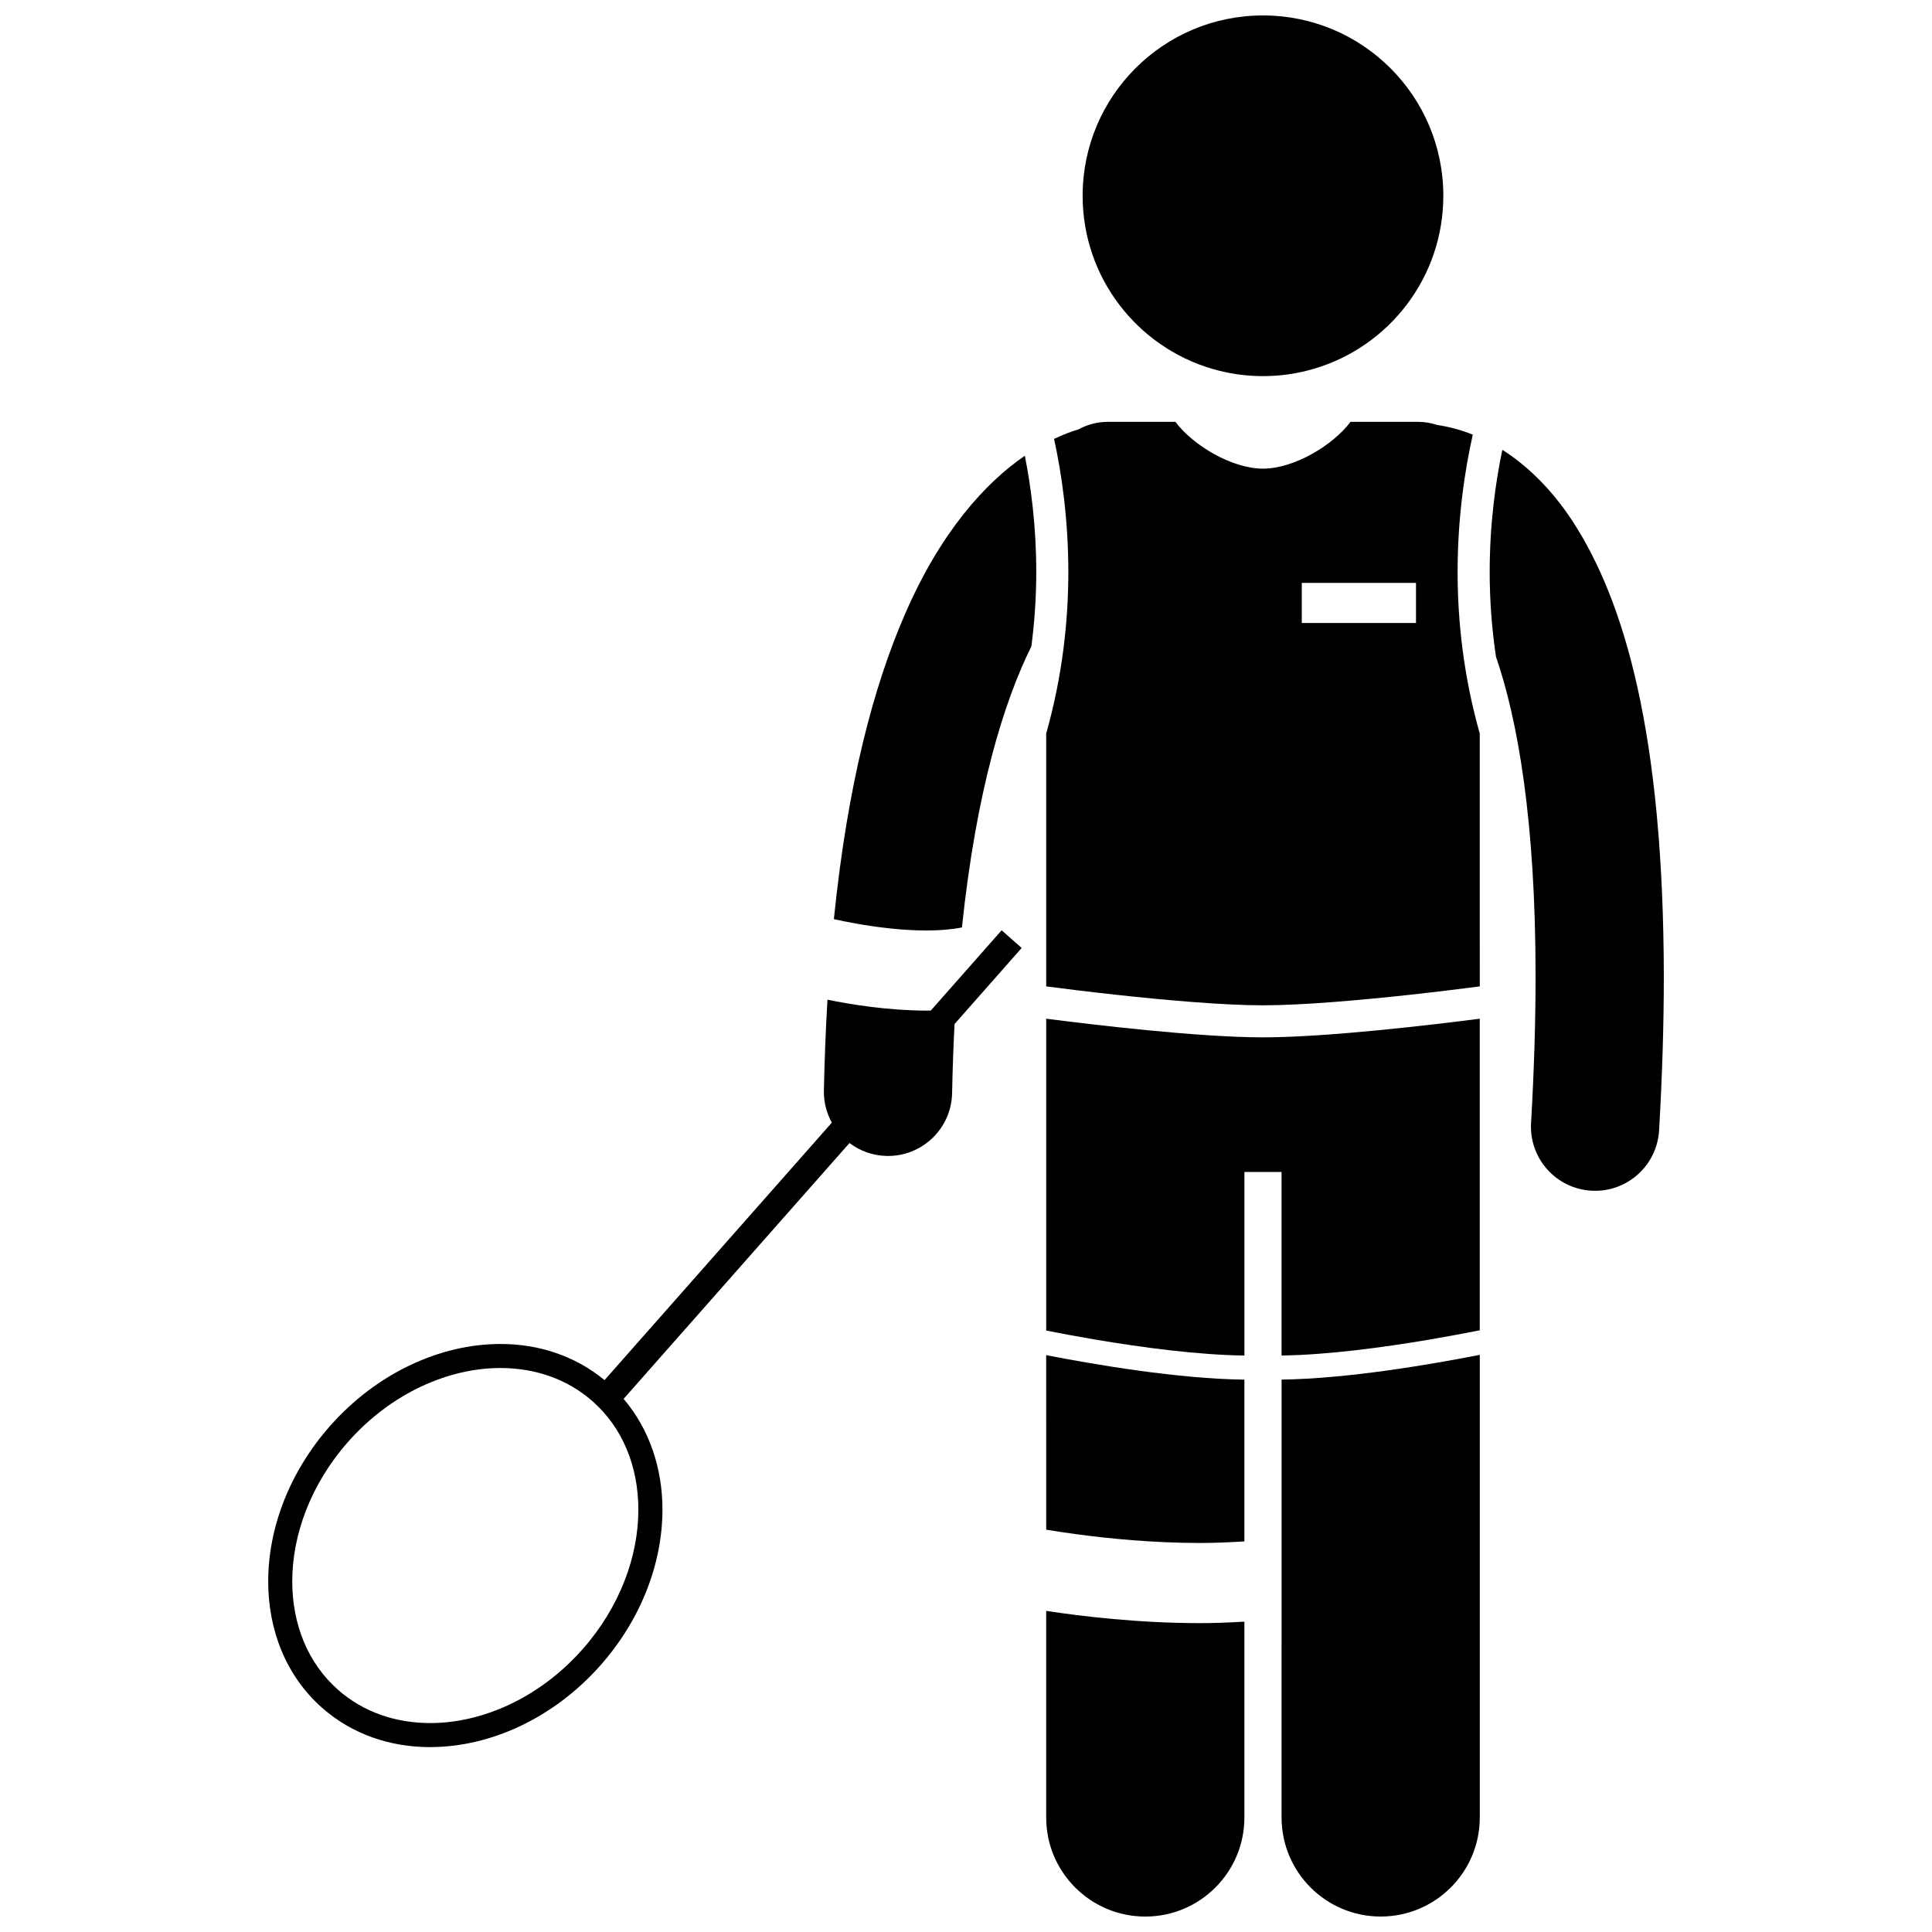 <?xml version="1.0" encoding="UTF-8"?>
<!-- Uploaded to: ICON Repo, www.svgrepo.com, Generator: ICON Repo Mixer Tools -->
<svg width="800px" height="800px" version="1.1" viewBox="144 144 512 512" xmlns="http://www.w3.org/2000/svg">
 <defs>
  <clipPath id="c">
   <path d="m421 570h53v81.902h-53z"/>
  </clipPath>
  <clipPath id="b">
   <path d="m483 503h54v148.9h-54z"/>
  </clipPath>
  <clipPath id="a">
   <path d="m430 148.09h97v95.906h-97z"/>
  </clipPath>
 </defs>
 <path d="m389.52 390.59c3.43 0.012 6.703-0.277 9.402-0.805 3.828-36.398 11.141-59.832 18.406-74.5 0.895-6.879 1.293-13.492 1.293-19.695 0.004-12.051-1.398-22.605-3.027-30.82-10.445 7.172-22.305 20.133-31.797 42.062-8.309 19.105-15.18 44.996-18.812 80.75 1.484 0.328 3.508 0.754 5.926 1.184 5.207 0.93 12.168 1.832 18.609 1.824z"/>
 <path d="m540.45 318.04c5.758 16.715 10.512 43.555 10.492 84.84 0 11.711-0.375 24.578-1.195 38.711-0.547 9.367 6.606 17.406 15.973 17.953 0.336 0.02 0.672 0.031 1.004 0.031 8.938 0 16.422-6.973 16.953-16.004 0.855-14.73 1.25-28.25 1.254-40.688-0.086-64.113-10.328-99.594-24.293-120.93-5.703-8.664-12.199-14.746-18.504-18.746-1.766 8.422-3.352 19.555-3.352 32.387 0.004 7.027 0.488 14.566 1.668 22.445z"/>
 <path d="m478.7 418.91c-17.289-0.016-45.422-3.394-57.445-4.945v82.648c3.586 0.707 7.992 1.539 12.938 2.375 12.191 2.07 27.344 4.102 39.59 4.238v-48.645h9.844v48.641c12.172-0.148 27.199-2.176 39.297-4.238 5.09-0.867 9.598-1.727 13.23-2.441v-82.578c-12.02 1.547-40.16 4.93-57.453 4.945z"/>
 <path d="m427.12 295.59c0 12.914-1.543 27.492-5.867 42.812v67.004c4.164 0.543 10.789 1.371 18.434 2.211 12.852 1.41 28.465 2.805 39.016 2.801 10.551 0.004 26.16-1.395 39.016-2.801 7.648-0.84 14.273-1.668 18.438-2.211l-0.004-28.156v-38.84c-4.332-15.324-5.871-29.906-5.871-42.824 0.004-14.719 1.973-27.277 4.023-36.402-3.5-1.391-6.703-2.164-9.395-2.551-1.629-0.543-3.363-0.844-5.18-0.844h-17.824c-4.695 6.262-15 12.41-23.207 12.41-8.215 0-18.512-6.148-23.207-12.41h-17.828c-2.832 0-5.5 0.719-7.828 1.984-1.922 0.578-4.117 1.414-6.496 2.539 1.973 9.023 3.777 21.156 3.781 35.277zm61.863 2.879h30.27v10.621h-30.27z"/>
 <path d="m421.25 549.38c2.164 0.359 4.809 0.766 7.875 1.184 8.664 1.172 20.48 2.34 32.773 2.34 3.941 0 7.922-0.156 11.879-0.426v-42.863c-17.508-0.203-39.625-3.973-52.527-6.488l0.004 46.254z"/>
 <g clip-path="url(#c)">
  <path d="m421.25 570.9v54.746c0 14.508 11.762 26.262 26.262 26.262 14.504 0 26.266-11.754 26.266-26.262v-51.891c-3.996 0.238-7.977 0.391-11.879 0.391-16.238-0.012-31.164-1.797-40.648-3.246z"/>
 </g>
 <g clip-path="url(#b)">
  <path d="m483.63 625.64c0 14.508 11.762 26.262 26.262 26.262 14.504 0 26.266-11.754 26.266-26.262v-122.59c-12.762 2.508-34.953 6.328-52.527 6.555l-0.004 116.03z"/>
 </g>
 <g clip-path="url(#a)">
  <path d="m492.25 241.72c19.797-5.84 34.246-24.145 34.246-45.836 0-26.398-21.395-47.793-47.793-47.793-26.395 0-47.793 21.395-47.793 47.793 0 21.691 14.453 39.992 34.25 45.836 4.293 1.27 8.836 1.957 13.543 1.957s9.254-0.691 13.547-1.957z"/>
 </g>
 <path d="m309.26 514.72 59.863-67.805c2.754 2.074 6.148 3.344 9.863 3.422 0.117 0.004 0.234 0.004 0.352 0.004 9.223 0 16.793-7.383 16.98-16.648 0.125-6.387 0.348-12.469 0.648-18.312l3.852-4.367 6.356-7.203 7.582-8.59-5.309-4.688-4.914 5.566-13.871 15.711c-0.379 0.004-0.762 0.016-1.141 0.016-10.27-0.031-20.109-1.645-26.234-2.894-0.453 7.629-0.773 15.633-0.949 24.062-0.066 3.09 0.715 5.992 2.102 8.52l-60.234 68.23c-7.82-6.457-17.531-9.586-27.578-9.578-15.902 0.012-32.691 7.613-45.188 21.754-10.828 12.273-16.363 27.148-16.367 41.176-0.012 12.816 4.684 25.016 14.289 33.492 7.969 7.043 18.109 10.414 28.594 10.414 0.012 0 0.031-0.004 0.043-0.004 15.902-0.008 32.695-7.606 45.191-21.742 10.82-12.277 16.359-27.152 16.363-41.176 0.008-10.867-3.406-21.273-10.293-29.359zm-10.852 66.32c-11.355 12.867-26.559 19.605-40.41 19.59-9.164-0.012-17.703-2.891-24.418-8.82-8.066-7.125-12.117-17.406-12.133-28.715-0.008-12.344 4.918-25.809 14.773-36.953l-2.387-2.113 2.387 2.106c11.352-12.871 26.555-19.605 40.406-19.598 9.164 0.012 17.691 2.891 24.426 8.832 8.059 7.125 12.109 17.398 12.117 28.711 0.012 12.344-4.914 25.801-14.762 36.961z"/>
</svg>